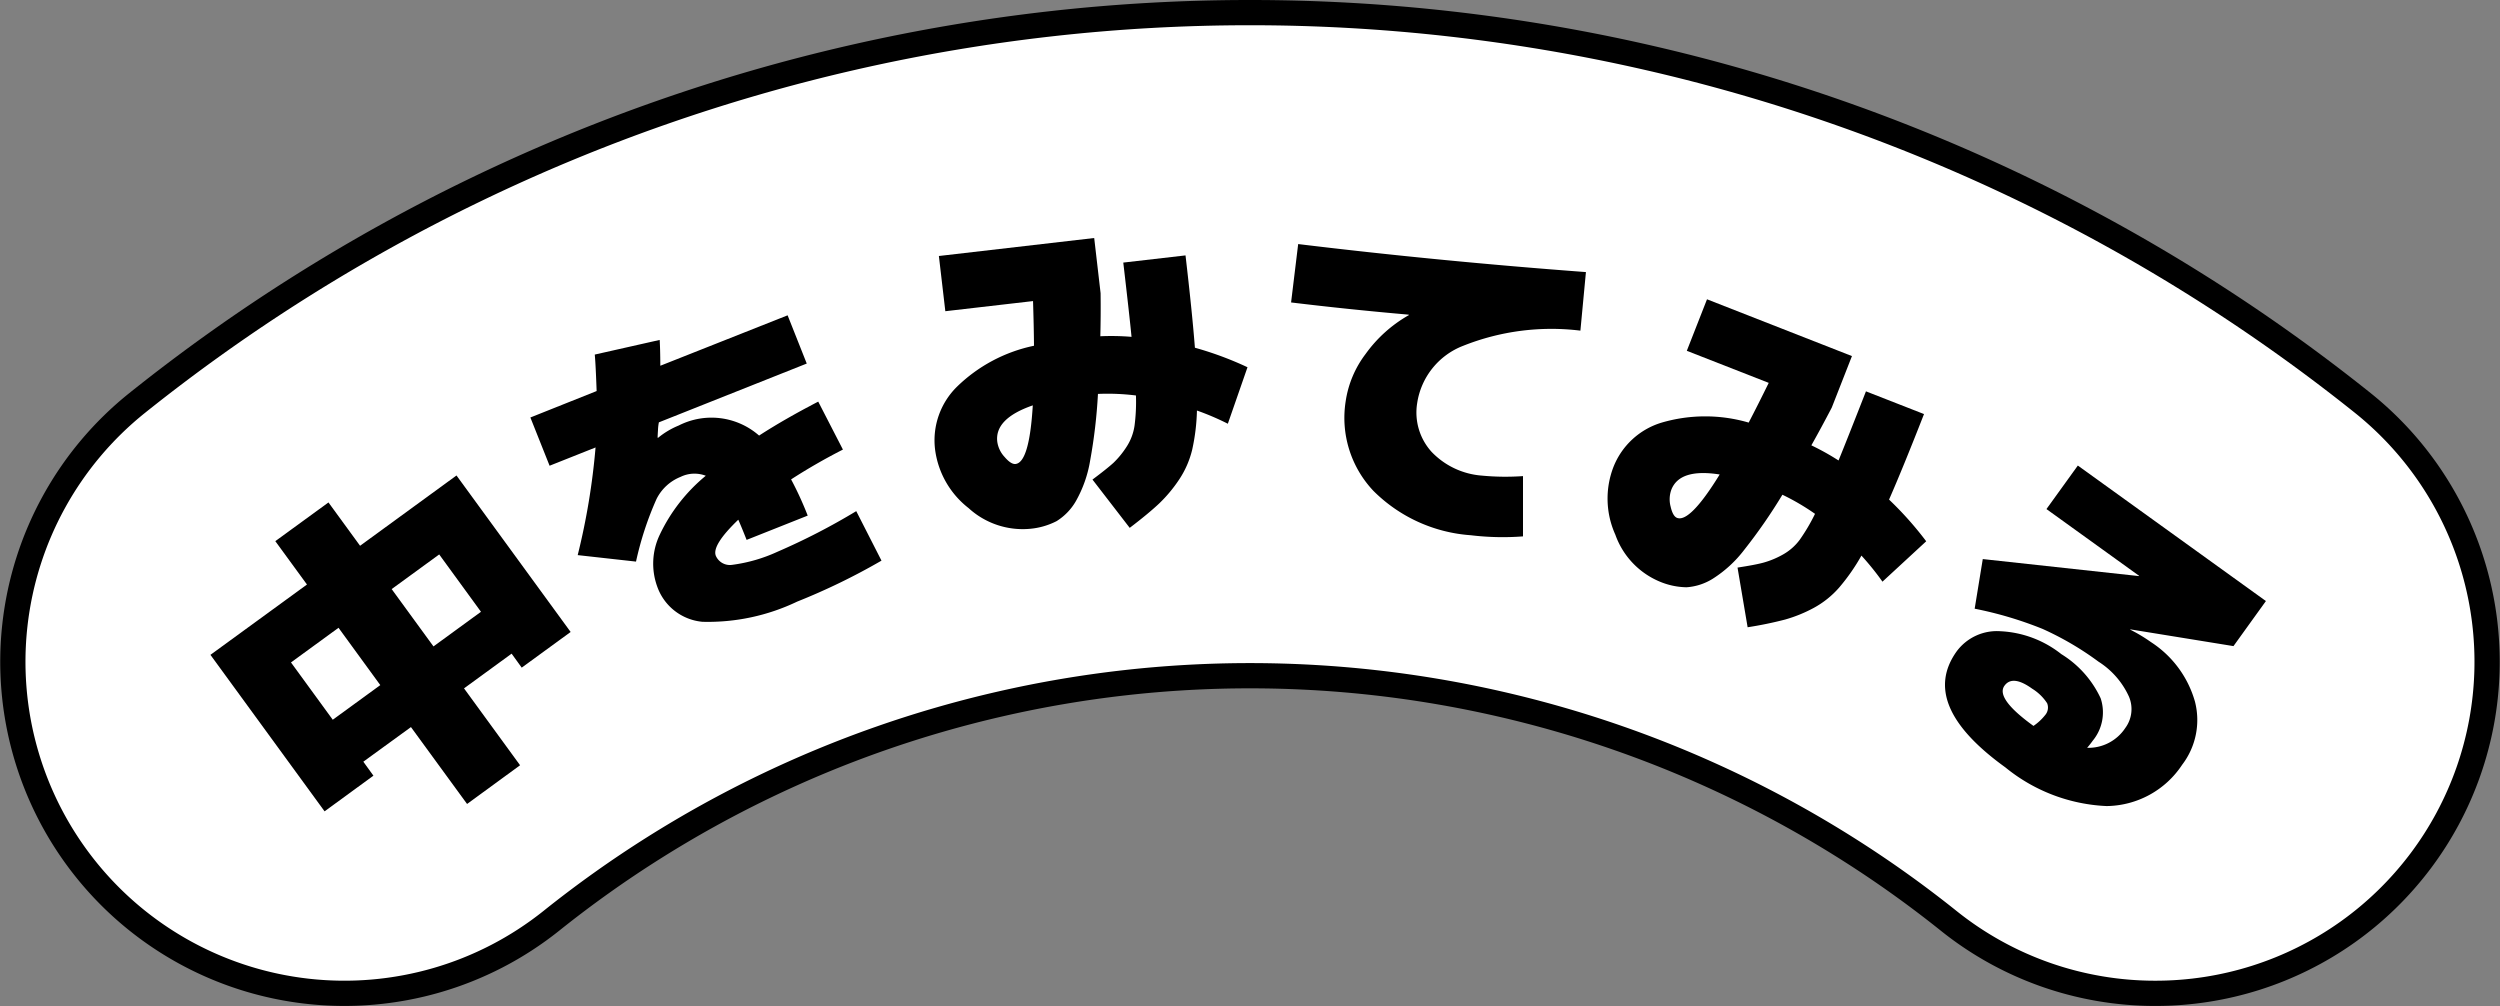 <svg xmlns="http://www.w3.org/2000/svg" width="99.043" height="39.862" viewBox="0 0 99.043 39.862">
  <rect x="0" y="0" width="99.043" height="39.862" fill="#808080" stroke="none"/>
  <g id="グループ_147428" data-name="グループ 147428" transform="translate(-0.062 -0.071)">
    <path id="パス_199236" data-name="パス 199236" d="M85.38,39.353a13.076,13.076,0,0,1-8.195-2.878,44.305,44.305,0,0,0-55.345,0A13.135,13.135,0,0,1,5.431,15.96a70.573,70.573,0,0,1,88.161,0A13.135,13.135,0,0,1,85.38,39.353" transform="translate(0.071 0.071)" fill="#fff"/>
    <path id="パス_199237" data-name="パス 199237" d="M85.38,39.353a13.076,13.076,0,0,1-8.195-2.878,44.305,44.305,0,0,0-55.345,0A13.135,13.135,0,0,1,5.431,15.96a70.573,70.573,0,0,1,88.161,0A13.135,13.135,0,0,1,85.38,39.353Z" transform="translate(0.071 0.071)" fill="none" stroke="#000" stroke-miterlimit="10" stroke-width="1"/>
    <g id="グループ_147423" data-name="グループ 147423">
      <path id="パス_199238" data-name="パス 199238" d="M13.411,27.893l.4.554L11.876,29.86l-4.522-6.2,3.824-2.786L9.924,19.156l2.106-1.534,1.252,1.717,3.82-2.785,4.522,6.2-1.938,1.413-.4-.554L17.4,24.988l2.221,3.046-2.1,1.534-2.223-3.046ZM12.2,26.231l1.883-1.372-1.655-2.271-1.883,1.373Zm5.872-4.277-1.655-2.272-1.883,1.373,1.656,2.271Z" transform="translate(1.045 2.354)"/>
      <path id="パス_199239" data-name="パス 199239" d="M23.491,15.846l.018.008a3.186,3.186,0,0,1,.822-.49,2.86,2.86,0,0,1,3.181.4q1-.648,2.343-1.345l.978,1.9A23.2,23.2,0,0,0,28.78,17.5a13.239,13.239,0,0,1,.658,1.435l-2.42.962c-.147-.372-.257-.638-.33-.8-.7.673-1,1.15-.89,1.43a.608.608,0,0,0,.658.357,6.194,6.194,0,0,0,1.784-.517,25.925,25.925,0,0,0,3.121-1.609l1,1.961a25.586,25.586,0,0,1-3.34,1.623,8.192,8.192,0,0,1-3.752.8,2.1,2.1,0,0,1-1.794-1.4,2.659,2.659,0,0,1,.1-2.046A6.785,6.785,0,0,1,25.4,17.356a1.252,1.252,0,0,0-1,.045,1.818,1.818,0,0,0-.95.873,12.724,12.724,0,0,0-.814,2.483L20.326,20.5a27.132,27.132,0,0,0,.707-4.265l-1.821.724-.761-1.911L21.076,14c-.025-.678-.047-1.159-.074-1.445l2.572-.58c.014.231.023.571.025,1.023L28.642,11l.758,1.911-5.858,2.329a1.827,1.827,0,0,0-.035.3c-.009.137-.014.24-.016.31" transform="translate(2.623 1.563)"/>
      <path id="パス_199241" data-name="パス 199241" d="M49.5,11.352l0-.027q-2.376-.207-4.662-.484l.281-2.313q5.565.675,11.4,1.11L56.3,11.958a9.442,9.442,0,0,0-4.642.6,2.894,2.894,0,0,0-1.825,2.276,2.32,2.32,0,0,0,.573,1.928,3.072,3.072,0,0,0,1.978.938,9.864,9.864,0,0,0,1.642.021l0,2.388a10.562,10.562,0,0,1-2.066-.045A6.058,6.058,0,0,1,48.1,18.306a4.21,4.21,0,0,1-1.1-3.544,4.079,4.079,0,0,1,.79-1.879,5.358,5.358,0,0,1,1.7-1.532" transform="translate(6.373 1.212)"/>
      <path id="パス_199242" data-name="パス 199242" d="M58.955,12.485l.8-2.041,5.742,2.25-.8,2.042q-.421.807-.808,1.494a9.988,9.988,0,0,1,1.077.6q.312-.761,1.086-2.739l2.3.9q-.839,2.145-1.385,3.388a13.537,13.537,0,0,1,1.472,1.652l-1.733,1.6a10.852,10.852,0,0,0-.833-1.033,7.891,7.891,0,0,1-.887,1.271,3.641,3.641,0,0,1-1,.8,5.56,5.56,0,0,1-1.131.461,14.768,14.768,0,0,1-1.491.307l-.4-2.364c.471-.072.817-.137,1.042-.2a3.439,3.439,0,0,0,.739-.307,2.109,2.109,0,0,0,.683-.594,7.417,7.417,0,0,0,.606-1.028,9.136,9.136,0,0,0-1.292-.757,21.061,21.061,0,0,1-1.508,2.177,4.794,4.794,0,0,1-1.245,1.147,2.245,2.245,0,0,1-1.046.342,2.861,2.861,0,0,1-1.067-.227,3.159,3.159,0,0,1-1.753-1.857,3.473,3.473,0,0,1-.073-2.686,2.973,2.973,0,0,1,1.911-1.754,6.137,6.137,0,0,1,3.445,0q.351-.672.794-1.574Zm1.305,4.9q-1.583-.25-1.917.6a1.12,1.12,0,0,0-.029.674c.058.254.143.4.252.444q.511.2,1.693-1.721" transform="translate(7.934 1.484)"/>
      <path id="パス_199243" data-name="パス 199243" d="M78.948,23.363,74.865,22.7l-.008.011a6.346,6.346,0,0,1,.825.495,4.153,4.153,0,0,1,1.741,2.359,2.92,2.92,0,0,1-.509,2.5A3.633,3.633,0,0,1,73.924,29.7a6.809,6.809,0,0,1-4.014-1.533q-3.445-2.484-1.925-4.6a1.984,1.984,0,0,1,1.737-.793,4.2,4.2,0,0,1,2.405.906,4.063,4.063,0,0,1,1.559,1.75,1.764,1.764,0,0,1-.314,1.681,3.532,3.532,0,0,1-.222.281,1.749,1.749,0,0,0,1.513-.786,1.261,1.261,0,0,0,.14-1.251,3.213,3.213,0,0,0-1.2-1.374,12,12,0,0,0-2.219-1.3,14.892,14.892,0,0,0-2.689-.8l.321-1.966,6.186.674.007-.011-3.67-2.644,1.243-1.724,7.451,5.368Zm-7.922,3.161a2.1,2.1,0,0,0,.461-.428.456.456,0,0,0,.079-.469,1.871,1.871,0,0,0-.592-.576q-.78-.562-1.1-.116-.358.5,1.151,1.59" transform="translate(9.598 2.305)"/>
      <path id="パス_209706" data-name="パス 209706" d="M24.564,3.406l-.332-2.178L30.359.3l.33,2.178c.029.608.044,1.177.049,1.705a9.785,9.785,0,0,1,1.237-.02q-.108-.819-.43-2.93L34,.862q.348,2.288.5,3.644a13.343,13.343,0,0,1,2.11.7l-.7,2.265a10.327,10.327,0,0,0-1.242-.48,8.005,8.005,0,0,1-.133,1.552,3.69,3.69,0,0,1-.473,1.2,5.607,5.607,0,0,1-.752.972q-.411.417-1.142,1.016L30.626,9.87c.373-.3.641-.529.809-.693a3.49,3.49,0,0,0,.487-.638,2.085,2.085,0,0,0,.295-.86,7.289,7.289,0,0,0,.014-1.2,9.066,9.066,0,0,0-1.507-.009,20.867,20.867,0,0,1-.217,2.651A4.859,4.859,0,0,1,30,10.744a2.257,2.257,0,0,1-.739.823,2.867,2.867,0,0,1-1.041.34,3.177,3.177,0,0,1-2.46-.734,3.505,3.505,0,0,1-1.414-2.3,2.981,2.981,0,0,1,.778-2.486,6.172,6.172,0,0,1,3-1.736q-.033-.761-.1-1.768Zm3.6,3.606q-1.5.577-1.362,1.487a1.115,1.115,0,0,0,.314.6c.177.192.326.279.443.26q.544-.083.6-2.348" transform="matrix(0.999, 0.035, -0.035, 0.999, 13.093, 8.138)"/>
    </g>
  </g>
</svg>
